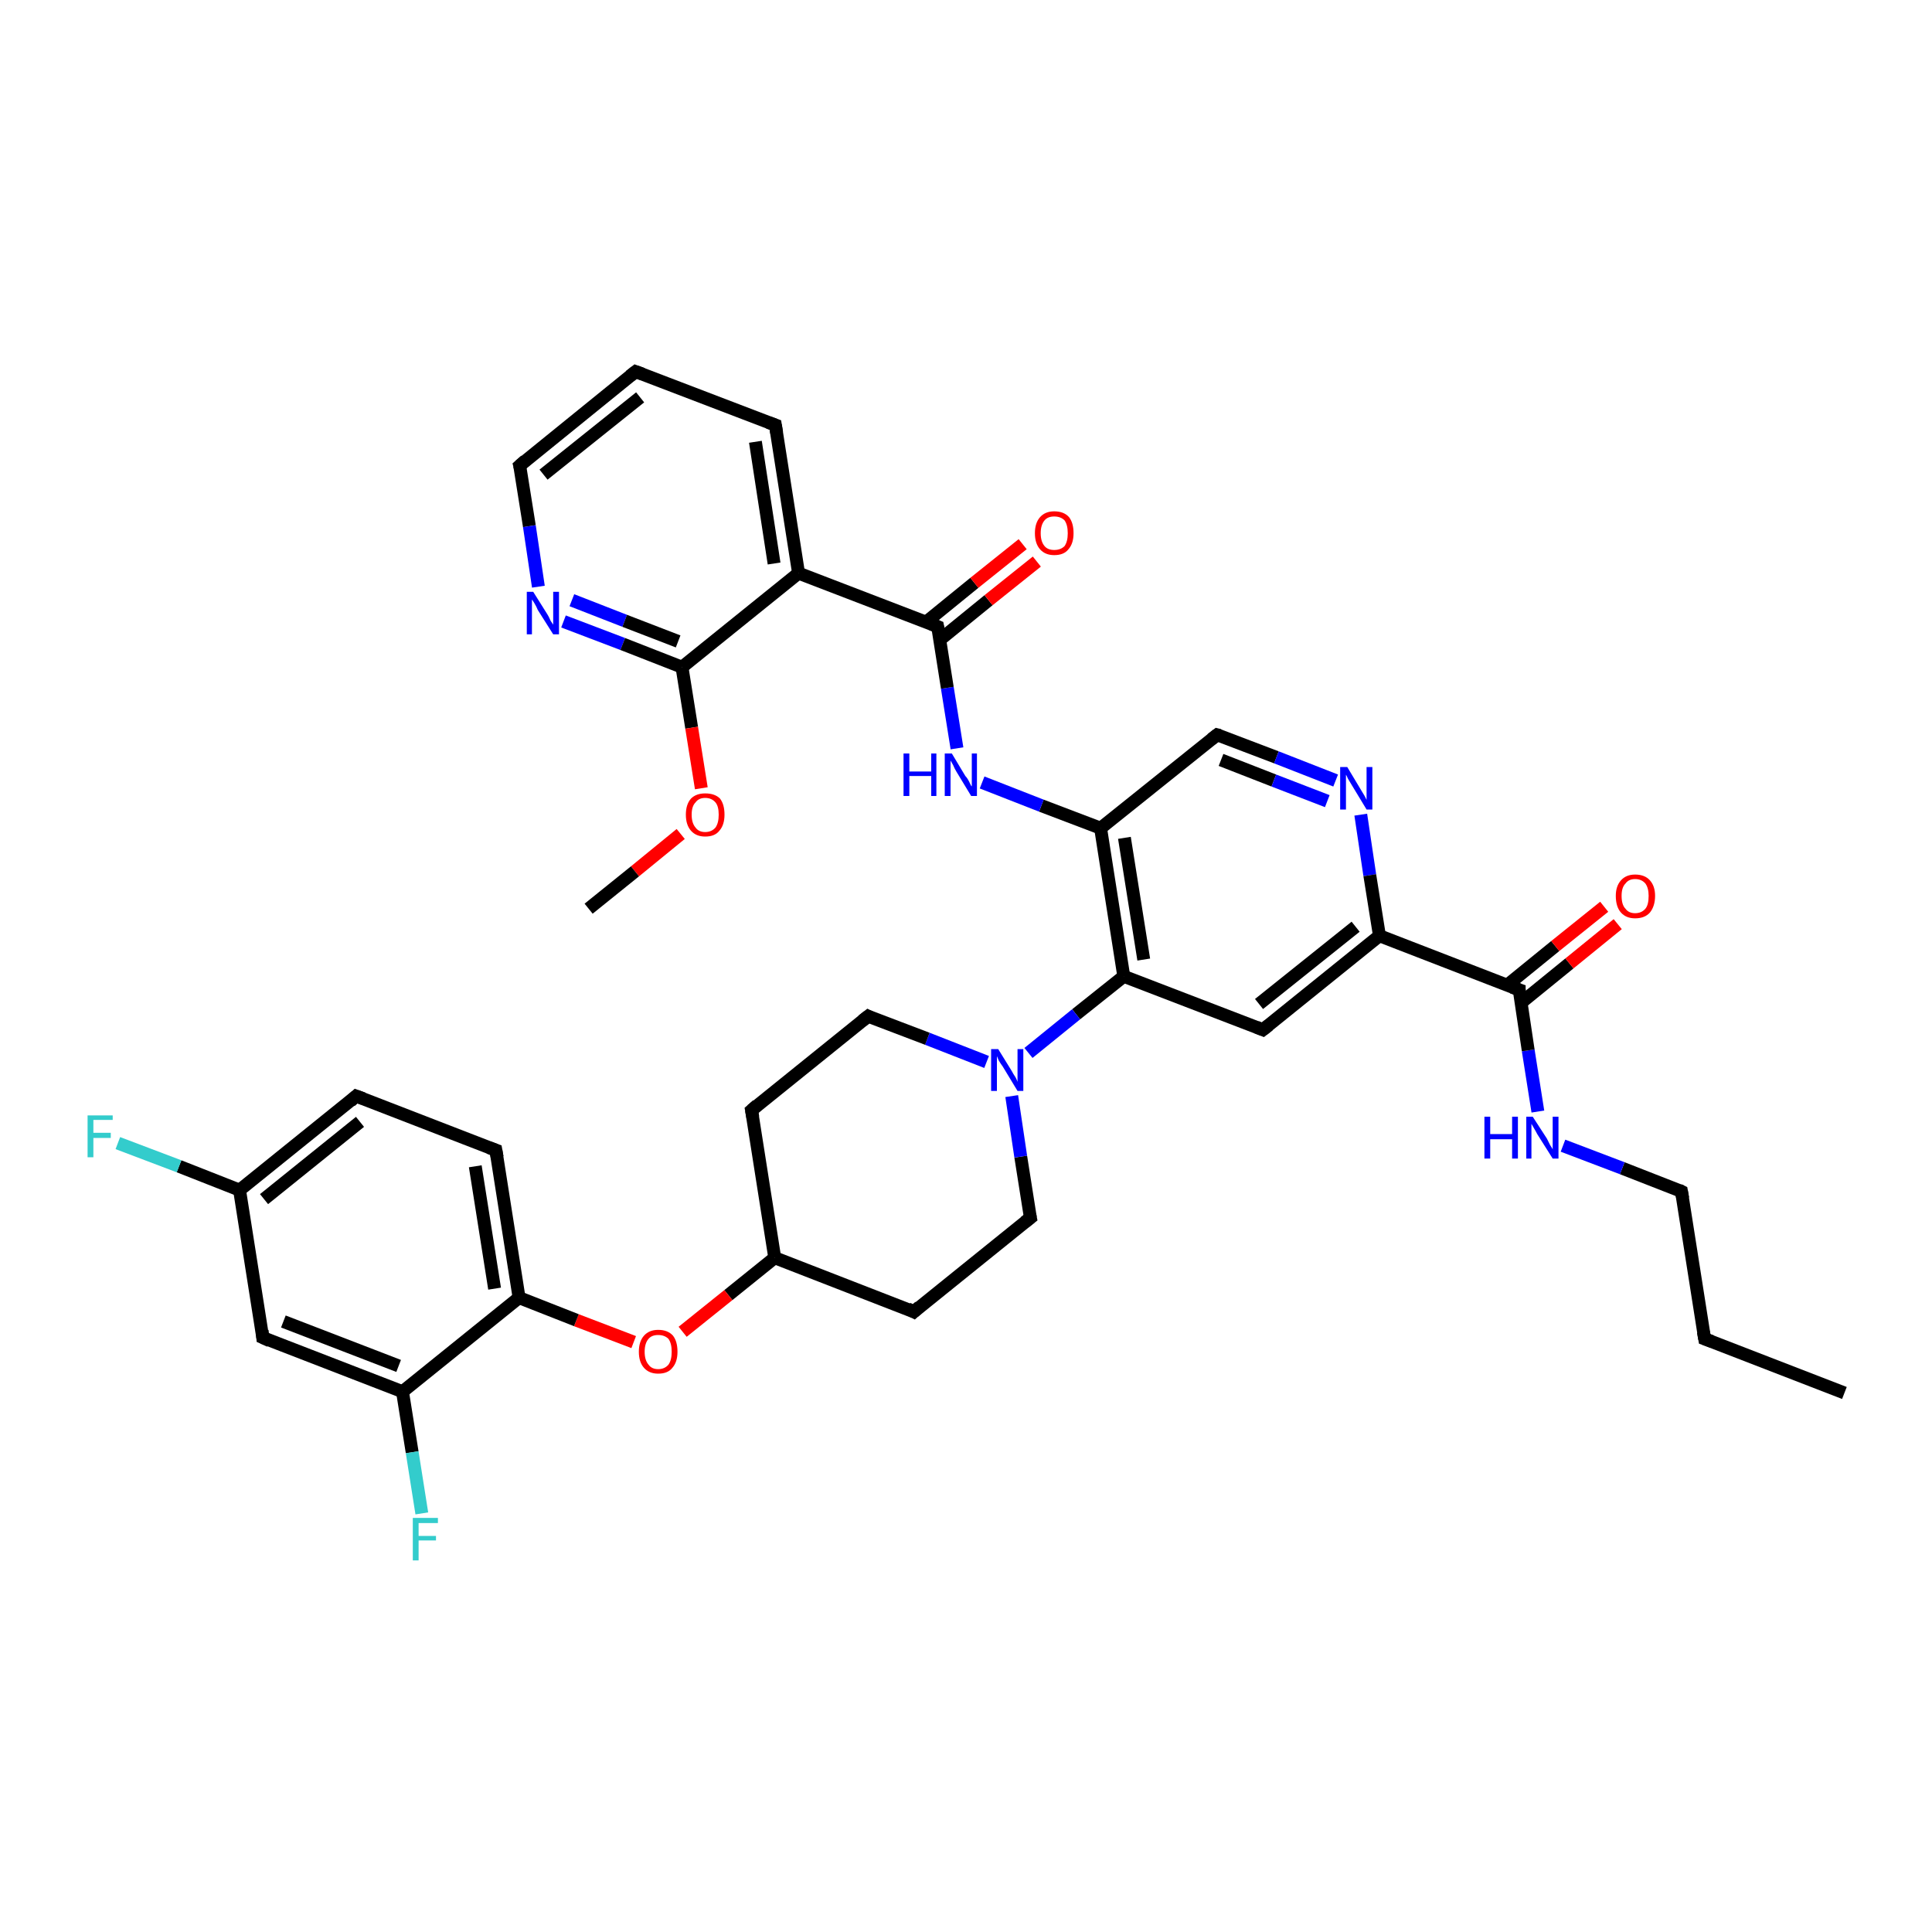 <?xml version='1.0' encoding='iso-8859-1'?>
<svg version='1.1' baseProfile='full'
              xmlns='http://www.w3.org/2000/svg'
                      xmlns:rdkit='http://www.rdkit.org/xml'
                      xmlns:xlink='http://www.w3.org/1999/xlink'
                  xml:space='preserve'
width='300px' height='300px' viewBox='0 0 300 300'>
<!-- END OF HEADER -->
<rect style='opacity:1.0;fill:#FFFFFF;stroke:none' width='300.0' height='300.0' x='0.0' y='0.0'> </rect>
<path class='bond-0 atom-0 atom-1' d='M 286.4,216.3 L 264.7,207.9' style='fill:none;fill-rule:evenodd;stroke:#000000;stroke-width:2.0px;stroke-linecap:butt;stroke-linejoin:miter;stroke-opacity:1' />
<path class='bond-1 atom-1 atom-2' d='M 264.7,207.9 L 261.1,185.0' style='fill:none;fill-rule:evenodd;stroke:#000000;stroke-width:2.0px;stroke-linecap:butt;stroke-linejoin:miter;stroke-opacity:1' />
<path class='bond-2 atom-2 atom-3' d='M 261.1,185.0 L 251.9,181.4' style='fill:none;fill-rule:evenodd;stroke:#000000;stroke-width:2.0px;stroke-linecap:butt;stroke-linejoin:miter;stroke-opacity:1' />
<path class='bond-2 atom-2 atom-3' d='M 251.9,181.4 L 242.7,177.9' style='fill:none;fill-rule:evenodd;stroke:#0000FF;stroke-width:2.0px;stroke-linecap:butt;stroke-linejoin:miter;stroke-opacity:1' />
<path class='bond-3 atom-3 atom-4' d='M 238.8,172.6 L 237.3,163.1' style='fill:none;fill-rule:evenodd;stroke:#0000FF;stroke-width:2.0px;stroke-linecap:butt;stroke-linejoin:miter;stroke-opacity:1' />
<path class='bond-3 atom-3 atom-4' d='M 237.3,163.1 L 235.9,153.7' style='fill:none;fill-rule:evenodd;stroke:#000000;stroke-width:2.0px;stroke-linecap:butt;stroke-linejoin:miter;stroke-opacity:1' />
<path class='bond-4 atom-4 atom-5' d='M 236.2,155.7 L 243.7,149.6' style='fill:none;fill-rule:evenodd;stroke:#000000;stroke-width:2.0px;stroke-linecap:butt;stroke-linejoin:miter;stroke-opacity:1' />
<path class='bond-4 atom-4 atom-5' d='M 243.7,149.6 L 251.2,143.5' style='fill:none;fill-rule:evenodd;stroke:#FF0000;stroke-width:2.0px;stroke-linecap:butt;stroke-linejoin:miter;stroke-opacity:1' />
<path class='bond-4 atom-4 atom-5' d='M 234.0,153.0 L 241.5,146.9' style='fill:none;fill-rule:evenodd;stroke:#000000;stroke-width:2.0px;stroke-linecap:butt;stroke-linejoin:miter;stroke-opacity:1' />
<path class='bond-4 atom-4 atom-5' d='M 241.5,146.9 L 249.1,140.8' style='fill:none;fill-rule:evenodd;stroke:#FF0000;stroke-width:2.0px;stroke-linecap:butt;stroke-linejoin:miter;stroke-opacity:1' />
<path class='bond-5 atom-4 atom-6' d='M 235.9,153.7 L 214.2,145.3' style='fill:none;fill-rule:evenodd;stroke:#000000;stroke-width:2.0px;stroke-linecap:butt;stroke-linejoin:miter;stroke-opacity:1' />
<path class='bond-6 atom-6 atom-7' d='M 214.2,145.3 L 196.1,159.9' style='fill:none;fill-rule:evenodd;stroke:#000000;stroke-width:2.0px;stroke-linecap:butt;stroke-linejoin:miter;stroke-opacity:1' />
<path class='bond-6 atom-6 atom-7' d='M 210.5,143.9 L 195.5,155.9' style='fill:none;fill-rule:evenodd;stroke:#000000;stroke-width:2.0px;stroke-linecap:butt;stroke-linejoin:miter;stroke-opacity:1' />
<path class='bond-7 atom-7 atom-8' d='M 196.1,159.9 L 174.5,151.6' style='fill:none;fill-rule:evenodd;stroke:#000000;stroke-width:2.0px;stroke-linecap:butt;stroke-linejoin:miter;stroke-opacity:1' />
<path class='bond-8 atom-8 atom-9' d='M 174.5,151.6 L 167.1,157.5' style='fill:none;fill-rule:evenodd;stroke:#000000;stroke-width:2.0px;stroke-linecap:butt;stroke-linejoin:miter;stroke-opacity:1' />
<path class='bond-8 atom-8 atom-9' d='M 167.1,157.5 L 159.7,163.5' style='fill:none;fill-rule:evenodd;stroke:#0000FF;stroke-width:2.0px;stroke-linecap:butt;stroke-linejoin:miter;stroke-opacity:1' />
<path class='bond-9 atom-9 atom-10' d='M 153.2,164.9 L 144.0,161.3' style='fill:none;fill-rule:evenodd;stroke:#0000FF;stroke-width:2.0px;stroke-linecap:butt;stroke-linejoin:miter;stroke-opacity:1' />
<path class='bond-9 atom-9 atom-10' d='M 144.0,161.3 L 134.8,157.8' style='fill:none;fill-rule:evenodd;stroke:#000000;stroke-width:2.0px;stroke-linecap:butt;stroke-linejoin:miter;stroke-opacity:1' />
<path class='bond-10 atom-10 atom-11' d='M 134.8,157.8 L 116.7,172.4' style='fill:none;fill-rule:evenodd;stroke:#000000;stroke-width:2.0px;stroke-linecap:butt;stroke-linejoin:miter;stroke-opacity:1' />
<path class='bond-11 atom-11 atom-12' d='M 116.7,172.4 L 120.3,195.3' style='fill:none;fill-rule:evenodd;stroke:#000000;stroke-width:2.0px;stroke-linecap:butt;stroke-linejoin:miter;stroke-opacity:1' />
<path class='bond-12 atom-12 atom-13' d='M 120.3,195.3 L 113.1,201.1' style='fill:none;fill-rule:evenodd;stroke:#000000;stroke-width:2.0px;stroke-linecap:butt;stroke-linejoin:miter;stroke-opacity:1' />
<path class='bond-12 atom-12 atom-13' d='M 113.1,201.1 L 106.0,206.8' style='fill:none;fill-rule:evenodd;stroke:#FF0000;stroke-width:2.0px;stroke-linecap:butt;stroke-linejoin:miter;stroke-opacity:1' />
<path class='bond-13 atom-13 atom-14' d='M 98.4,208.4 L 89.5,205.0' style='fill:none;fill-rule:evenodd;stroke:#FF0000;stroke-width:2.0px;stroke-linecap:butt;stroke-linejoin:miter;stroke-opacity:1' />
<path class='bond-13 atom-13 atom-14' d='M 89.5,205.0 L 80.6,201.5' style='fill:none;fill-rule:evenodd;stroke:#000000;stroke-width:2.0px;stroke-linecap:butt;stroke-linejoin:miter;stroke-opacity:1' />
<path class='bond-14 atom-14 atom-15' d='M 80.6,201.5 L 77.0,178.6' style='fill:none;fill-rule:evenodd;stroke:#000000;stroke-width:2.0px;stroke-linecap:butt;stroke-linejoin:miter;stroke-opacity:1' />
<path class='bond-14 atom-14 atom-15' d='M 76.8,200.1 L 73.8,181.1' style='fill:none;fill-rule:evenodd;stroke:#000000;stroke-width:2.0px;stroke-linecap:butt;stroke-linejoin:miter;stroke-opacity:1' />
<path class='bond-15 atom-15 atom-16' d='M 77.0,178.6 L 55.3,170.2' style='fill:none;fill-rule:evenodd;stroke:#000000;stroke-width:2.0px;stroke-linecap:butt;stroke-linejoin:miter;stroke-opacity:1' />
<path class='bond-16 atom-16 atom-17' d='M 55.3,170.2 L 37.2,184.8' style='fill:none;fill-rule:evenodd;stroke:#000000;stroke-width:2.0px;stroke-linecap:butt;stroke-linejoin:miter;stroke-opacity:1' />
<path class='bond-16 atom-16 atom-17' d='M 55.9,174.2 L 41.0,186.2' style='fill:none;fill-rule:evenodd;stroke:#000000;stroke-width:2.0px;stroke-linecap:butt;stroke-linejoin:miter;stroke-opacity:1' />
<path class='bond-17 atom-17 atom-18' d='M 37.2,184.8 L 27.8,181.1' style='fill:none;fill-rule:evenodd;stroke:#000000;stroke-width:2.0px;stroke-linecap:butt;stroke-linejoin:miter;stroke-opacity:1' />
<path class='bond-17 atom-17 atom-18' d='M 27.8,181.1 L 18.3,177.5' style='fill:none;fill-rule:evenodd;stroke:#33CCCC;stroke-width:2.0px;stroke-linecap:butt;stroke-linejoin:miter;stroke-opacity:1' />
<path class='bond-18 atom-17 atom-19' d='M 37.2,184.8 L 40.8,207.7' style='fill:none;fill-rule:evenodd;stroke:#000000;stroke-width:2.0px;stroke-linecap:butt;stroke-linejoin:miter;stroke-opacity:1' />
<path class='bond-19 atom-19 atom-20' d='M 40.8,207.7 L 62.5,216.1' style='fill:none;fill-rule:evenodd;stroke:#000000;stroke-width:2.0px;stroke-linecap:butt;stroke-linejoin:miter;stroke-opacity:1' />
<path class='bond-19 atom-19 atom-20' d='M 44.0,205.2 L 61.9,212.1' style='fill:none;fill-rule:evenodd;stroke:#000000;stroke-width:2.0px;stroke-linecap:butt;stroke-linejoin:miter;stroke-opacity:1' />
<path class='bond-20 atom-20 atom-21' d='M 62.5,216.1 L 64.0,225.5' style='fill:none;fill-rule:evenodd;stroke:#000000;stroke-width:2.0px;stroke-linecap:butt;stroke-linejoin:miter;stroke-opacity:1' />
<path class='bond-20 atom-20 atom-21' d='M 64.0,225.5 L 65.5,235.0' style='fill:none;fill-rule:evenodd;stroke:#33CCCC;stroke-width:2.0px;stroke-linecap:butt;stroke-linejoin:miter;stroke-opacity:1' />
<path class='bond-21 atom-12 atom-22' d='M 120.3,195.3 L 141.9,203.7' style='fill:none;fill-rule:evenodd;stroke:#000000;stroke-width:2.0px;stroke-linecap:butt;stroke-linejoin:miter;stroke-opacity:1' />
<path class='bond-22 atom-22 atom-23' d='M 141.9,203.7 L 160.0,189.1' style='fill:none;fill-rule:evenodd;stroke:#000000;stroke-width:2.0px;stroke-linecap:butt;stroke-linejoin:miter;stroke-opacity:1' />
<path class='bond-23 atom-8 atom-24' d='M 174.5,151.6 L 170.9,128.6' style='fill:none;fill-rule:evenodd;stroke:#000000;stroke-width:2.0px;stroke-linecap:butt;stroke-linejoin:miter;stroke-opacity:1' />
<path class='bond-23 atom-8 atom-24' d='M 177.6,149.0 L 174.6,130.1' style='fill:none;fill-rule:evenodd;stroke:#000000;stroke-width:2.0px;stroke-linecap:butt;stroke-linejoin:miter;stroke-opacity:1' />
<path class='bond-24 atom-24 atom-25' d='M 170.9,128.6 L 161.7,125.1' style='fill:none;fill-rule:evenodd;stroke:#000000;stroke-width:2.0px;stroke-linecap:butt;stroke-linejoin:miter;stroke-opacity:1' />
<path class='bond-24 atom-24 atom-25' d='M 161.7,125.1 L 152.5,121.5' style='fill:none;fill-rule:evenodd;stroke:#0000FF;stroke-width:2.0px;stroke-linecap:butt;stroke-linejoin:miter;stroke-opacity:1' />
<path class='bond-25 atom-25 atom-26' d='M 148.6,116.2 L 147.1,106.8' style='fill:none;fill-rule:evenodd;stroke:#0000FF;stroke-width:2.0px;stroke-linecap:butt;stroke-linejoin:miter;stroke-opacity:1' />
<path class='bond-25 atom-25 atom-26' d='M 147.1,106.8 L 145.6,97.3' style='fill:none;fill-rule:evenodd;stroke:#000000;stroke-width:2.0px;stroke-linecap:butt;stroke-linejoin:miter;stroke-opacity:1' />
<path class='bond-26 atom-26 atom-27' d='M 146.0,99.3 L 153.5,93.2' style='fill:none;fill-rule:evenodd;stroke:#000000;stroke-width:2.0px;stroke-linecap:butt;stroke-linejoin:miter;stroke-opacity:1' />
<path class='bond-26 atom-26 atom-27' d='M 153.5,93.2 L 161.0,87.2' style='fill:none;fill-rule:evenodd;stroke:#FF0000;stroke-width:2.0px;stroke-linecap:butt;stroke-linejoin:miter;stroke-opacity:1' />
<path class='bond-26 atom-26 atom-27' d='M 143.8,96.6 L 151.3,90.5' style='fill:none;fill-rule:evenodd;stroke:#000000;stroke-width:2.0px;stroke-linecap:butt;stroke-linejoin:miter;stroke-opacity:1' />
<path class='bond-26 atom-26 atom-27' d='M 151.3,90.5 L 158.8,84.5' style='fill:none;fill-rule:evenodd;stroke:#FF0000;stroke-width:2.0px;stroke-linecap:butt;stroke-linejoin:miter;stroke-opacity:1' />
<path class='bond-27 atom-26 atom-28' d='M 145.6,97.3 L 124.0,89.0' style='fill:none;fill-rule:evenodd;stroke:#000000;stroke-width:2.0px;stroke-linecap:butt;stroke-linejoin:miter;stroke-opacity:1' />
<path class='bond-28 atom-28 atom-29' d='M 124.0,89.0 L 120.4,66.0' style='fill:none;fill-rule:evenodd;stroke:#000000;stroke-width:2.0px;stroke-linecap:butt;stroke-linejoin:miter;stroke-opacity:1' />
<path class='bond-28 atom-28 atom-29' d='M 120.2,87.5 L 117.3,68.6' style='fill:none;fill-rule:evenodd;stroke:#000000;stroke-width:2.0px;stroke-linecap:butt;stroke-linejoin:miter;stroke-opacity:1' />
<path class='bond-29 atom-29 atom-30' d='M 120.4,66.0 L 98.7,57.7' style='fill:none;fill-rule:evenodd;stroke:#000000;stroke-width:2.0px;stroke-linecap:butt;stroke-linejoin:miter;stroke-opacity:1' />
<path class='bond-30 atom-30 atom-31' d='M 98.7,57.7 L 80.7,72.3' style='fill:none;fill-rule:evenodd;stroke:#000000;stroke-width:2.0px;stroke-linecap:butt;stroke-linejoin:miter;stroke-opacity:1' />
<path class='bond-30 atom-30 atom-31' d='M 99.4,61.7 L 84.4,73.7' style='fill:none;fill-rule:evenodd;stroke:#000000;stroke-width:2.0px;stroke-linecap:butt;stroke-linejoin:miter;stroke-opacity:1' />
<path class='bond-31 atom-31 atom-32' d='M 80.7,72.3 L 82.2,81.7' style='fill:none;fill-rule:evenodd;stroke:#000000;stroke-width:2.0px;stroke-linecap:butt;stroke-linejoin:miter;stroke-opacity:1' />
<path class='bond-31 atom-31 atom-32' d='M 82.2,81.7 L 83.6,91.1' style='fill:none;fill-rule:evenodd;stroke:#0000FF;stroke-width:2.0px;stroke-linecap:butt;stroke-linejoin:miter;stroke-opacity:1' />
<path class='bond-32 atom-32 atom-33' d='M 87.5,96.5 L 96.7,100.0' style='fill:none;fill-rule:evenodd;stroke:#0000FF;stroke-width:2.0px;stroke-linecap:butt;stroke-linejoin:miter;stroke-opacity:1' />
<path class='bond-32 atom-32 atom-33' d='M 96.7,100.0 L 105.9,103.6' style='fill:none;fill-rule:evenodd;stroke:#000000;stroke-width:2.0px;stroke-linecap:butt;stroke-linejoin:miter;stroke-opacity:1' />
<path class='bond-32 atom-32 atom-33' d='M 88.8,93.2 L 97.0,96.4' style='fill:none;fill-rule:evenodd;stroke:#0000FF;stroke-width:2.0px;stroke-linecap:butt;stroke-linejoin:miter;stroke-opacity:1' />
<path class='bond-32 atom-32 atom-33' d='M 97.0,96.4 L 105.3,99.6' style='fill:none;fill-rule:evenodd;stroke:#000000;stroke-width:2.0px;stroke-linecap:butt;stroke-linejoin:miter;stroke-opacity:1' />
<path class='bond-33 atom-33 atom-34' d='M 105.9,103.6 L 107.4,113.0' style='fill:none;fill-rule:evenodd;stroke:#000000;stroke-width:2.0px;stroke-linecap:butt;stroke-linejoin:miter;stroke-opacity:1' />
<path class='bond-33 atom-33 atom-34' d='M 107.4,113.0 L 108.9,122.4' style='fill:none;fill-rule:evenodd;stroke:#FF0000;stroke-width:2.0px;stroke-linecap:butt;stroke-linejoin:miter;stroke-opacity:1' />
<path class='bond-34 atom-34 atom-35' d='M 105.7,129.5 L 98.6,135.3' style='fill:none;fill-rule:evenodd;stroke:#FF0000;stroke-width:2.0px;stroke-linecap:butt;stroke-linejoin:miter;stroke-opacity:1' />
<path class='bond-34 atom-34 atom-35' d='M 98.6,135.3 L 91.4,141.1' style='fill:none;fill-rule:evenodd;stroke:#000000;stroke-width:2.0px;stroke-linecap:butt;stroke-linejoin:miter;stroke-opacity:1' />
<path class='bond-35 atom-24 atom-36' d='M 170.9,128.6 L 189.0,114.1' style='fill:none;fill-rule:evenodd;stroke:#000000;stroke-width:2.0px;stroke-linecap:butt;stroke-linejoin:miter;stroke-opacity:1' />
<path class='bond-36 atom-36 atom-37' d='M 189.0,114.1 L 198.2,117.6' style='fill:none;fill-rule:evenodd;stroke:#000000;stroke-width:2.0px;stroke-linecap:butt;stroke-linejoin:miter;stroke-opacity:1' />
<path class='bond-36 atom-36 atom-37' d='M 198.2,117.6 L 207.4,121.2' style='fill:none;fill-rule:evenodd;stroke:#0000FF;stroke-width:2.0px;stroke-linecap:butt;stroke-linejoin:miter;stroke-opacity:1' />
<path class='bond-36 atom-36 atom-37' d='M 189.6,118.0 L 197.8,121.2' style='fill:none;fill-rule:evenodd;stroke:#000000;stroke-width:2.0px;stroke-linecap:butt;stroke-linejoin:miter;stroke-opacity:1' />
<path class='bond-36 atom-36 atom-37' d='M 197.8,121.2 L 206.1,124.4' style='fill:none;fill-rule:evenodd;stroke:#0000FF;stroke-width:2.0px;stroke-linecap:butt;stroke-linejoin:miter;stroke-opacity:1' />
<path class='bond-37 atom-37 atom-6' d='M 211.3,126.5 L 212.7,135.9' style='fill:none;fill-rule:evenodd;stroke:#0000FF;stroke-width:2.0px;stroke-linecap:butt;stroke-linejoin:miter;stroke-opacity:1' />
<path class='bond-37 atom-37 atom-6' d='M 212.7,135.9 L 214.2,145.3' style='fill:none;fill-rule:evenodd;stroke:#000000;stroke-width:2.0px;stroke-linecap:butt;stroke-linejoin:miter;stroke-opacity:1' />
<path class='bond-38 atom-23 atom-9' d='M 160.0,189.1 L 158.5,179.6' style='fill:none;fill-rule:evenodd;stroke:#000000;stroke-width:2.0px;stroke-linecap:butt;stroke-linejoin:miter;stroke-opacity:1' />
<path class='bond-38 atom-23 atom-9' d='M 158.5,179.6 L 157.1,170.2' style='fill:none;fill-rule:evenodd;stroke:#0000FF;stroke-width:2.0px;stroke-linecap:butt;stroke-linejoin:miter;stroke-opacity:1' />
<path class='bond-39 atom-33 atom-28' d='M 105.9,103.6 L 124.0,89.0' style='fill:none;fill-rule:evenodd;stroke:#000000;stroke-width:2.0px;stroke-linecap:butt;stroke-linejoin:miter;stroke-opacity:1' />
<path class='bond-40 atom-20 atom-14' d='M 62.5,216.1 L 80.6,201.5' style='fill:none;fill-rule:evenodd;stroke:#000000;stroke-width:2.0px;stroke-linecap:butt;stroke-linejoin:miter;stroke-opacity:1' />
<path d='M 265.8,208.3 L 264.7,207.9 L 264.5,206.8' style='fill:none;stroke:#000000;stroke-width:2.0px;stroke-linecap:butt;stroke-linejoin:miter;stroke-opacity:1;' />
<path d='M 261.3,186.1 L 261.1,185.0 L 260.7,184.8' style='fill:none;stroke:#000000;stroke-width:2.0px;stroke-linecap:butt;stroke-linejoin:miter;stroke-opacity:1;' />
<path d='M 235.9,154.2 L 235.9,153.7 L 234.8,153.3' style='fill:none;stroke:#000000;stroke-width:2.0px;stroke-linecap:butt;stroke-linejoin:miter;stroke-opacity:1;' />
<path d='M 197.0,159.2 L 196.1,159.9 L 195.1,159.5' style='fill:none;stroke:#000000;stroke-width:2.0px;stroke-linecap:butt;stroke-linejoin:miter;stroke-opacity:1;' />
<path d='M 135.2,158.0 L 134.8,157.8 L 133.9,158.5' style='fill:none;stroke:#000000;stroke-width:2.0px;stroke-linecap:butt;stroke-linejoin:miter;stroke-opacity:1;' />
<path d='M 117.6,171.6 L 116.7,172.4 L 116.9,173.5' style='fill:none;stroke:#000000;stroke-width:2.0px;stroke-linecap:butt;stroke-linejoin:miter;stroke-opacity:1;' />
<path d='M 77.2,179.7 L 77.0,178.6 L 75.9,178.2' style='fill:none;stroke:#000000;stroke-width:2.0px;stroke-linecap:butt;stroke-linejoin:miter;stroke-opacity:1;' />
<path d='M 56.4,170.6 L 55.3,170.2 L 54.4,171.0' style='fill:none;stroke:#000000;stroke-width:2.0px;stroke-linecap:butt;stroke-linejoin:miter;stroke-opacity:1;' />
<path d='M 40.7,206.6 L 40.8,207.7 L 41.9,208.2' style='fill:none;stroke:#000000;stroke-width:2.0px;stroke-linecap:butt;stroke-linejoin:miter;stroke-opacity:1;' />
<path d='M 140.9,203.2 L 141.9,203.7 L 142.8,202.9' style='fill:none;stroke:#000000;stroke-width:2.0px;stroke-linecap:butt;stroke-linejoin:miter;stroke-opacity:1;' />
<path d='M 159.1,189.8 L 160.0,189.1 L 159.9,188.6' style='fill:none;stroke:#000000;stroke-width:2.0px;stroke-linecap:butt;stroke-linejoin:miter;stroke-opacity:1;' />
<path d='M 145.7,97.8 L 145.6,97.3 L 144.6,96.9' style='fill:none;stroke:#000000;stroke-width:2.0px;stroke-linecap:butt;stroke-linejoin:miter;stroke-opacity:1;' />
<path d='M 120.6,67.2 L 120.4,66.0 L 119.3,65.6' style='fill:none;stroke:#000000;stroke-width:2.0px;stroke-linecap:butt;stroke-linejoin:miter;stroke-opacity:1;' />
<path d='M 99.8,58.1 L 98.7,57.7 L 97.8,58.4' style='fill:none;stroke:#000000;stroke-width:2.0px;stroke-linecap:butt;stroke-linejoin:miter;stroke-opacity:1;' />
<path d='M 81.6,71.5 L 80.7,72.3 L 80.8,72.7' style='fill:none;stroke:#000000;stroke-width:2.0px;stroke-linecap:butt;stroke-linejoin:miter;stroke-opacity:1;' />
<path d='M 188.1,114.8 L 189.0,114.1 L 189.4,114.2' style='fill:none;stroke:#000000;stroke-width:2.0px;stroke-linecap:butt;stroke-linejoin:miter;stroke-opacity:1;' />
<path class='atom-3' d='M 230.5 173.4
L 231.4 173.4
L 231.4 176.1
L 234.8 176.1
L 234.8 173.4
L 235.7 173.4
L 235.7 179.9
L 234.8 179.9
L 234.8 176.9
L 231.4 176.9
L 231.4 179.9
L 230.5 179.9
L 230.5 173.4
' fill='#0000FF'/>
<path class='atom-3' d='M 238.0 173.4
L 240.2 176.8
Q 240.4 177.2, 240.7 177.8
Q 241.1 178.4, 241.1 178.5
L 241.1 173.4
L 242.0 173.4
L 242.0 179.9
L 241.1 179.9
L 238.7 176.1
Q 238.5 175.7, 238.2 175.2
Q 237.9 174.7, 237.8 174.5
L 237.8 179.9
L 237.0 179.9
L 237.0 173.4
L 238.0 173.4
' fill='#0000FF'/>
<path class='atom-5' d='M 250.9 139.1
Q 250.9 137.6, 251.7 136.7
Q 252.5 135.8, 253.9 135.8
Q 255.4 135.8, 256.2 136.7
Q 257.0 137.6, 257.0 139.1
Q 257.0 140.7, 256.2 141.7
Q 255.4 142.6, 253.9 142.6
Q 252.5 142.6, 251.7 141.7
Q 250.9 140.8, 250.9 139.1
M 253.9 141.8
Q 254.9 141.8, 255.5 141.1
Q 256.0 140.5, 256.0 139.1
Q 256.0 137.9, 255.5 137.2
Q 254.9 136.5, 253.9 136.5
Q 252.9 136.5, 252.4 137.2
Q 251.8 137.8, 251.8 139.1
Q 251.8 140.5, 252.4 141.1
Q 252.9 141.8, 253.9 141.8
' fill='#FF0000'/>
<path class='atom-9' d='M 155.0 162.9
L 157.1 166.3
Q 157.3 166.7, 157.7 167.3
Q 158.0 167.9, 158.0 168.0
L 158.0 162.9
L 158.9 162.9
L 158.9 169.4
L 158.0 169.4
L 155.7 165.6
Q 155.4 165.2, 155.1 164.7
Q 154.9 164.2, 154.8 164.0
L 154.8 169.4
L 153.9 169.4
L 153.9 162.9
L 155.0 162.9
' fill='#0000FF'/>
<path class='atom-13' d='M 99.2 209.9
Q 99.2 208.3, 100.0 207.4
Q 100.8 206.5, 102.2 206.5
Q 103.7 206.5, 104.5 207.4
Q 105.2 208.3, 105.2 209.9
Q 105.2 211.5, 104.4 212.4
Q 103.7 213.3, 102.2 213.3
Q 100.8 213.3, 100.0 212.4
Q 99.2 211.5, 99.2 209.9
M 102.2 212.6
Q 103.2 212.6, 103.8 211.9
Q 104.3 211.2, 104.3 209.9
Q 104.3 208.6, 103.8 207.9
Q 103.2 207.3, 102.2 207.3
Q 101.2 207.3, 100.7 207.9
Q 100.1 208.6, 100.1 209.9
Q 100.1 211.2, 100.7 211.9
Q 101.2 212.6, 102.2 212.6
' fill='#FF0000'/>
<path class='atom-18' d='M 13.6 173.2
L 17.5 173.2
L 17.5 173.9
L 14.5 173.9
L 14.5 175.9
L 17.2 175.9
L 17.2 176.7
L 14.5 176.7
L 14.5 179.7
L 13.6 179.7
L 13.6 173.2
' fill='#33CCCC'/>
<path class='atom-21' d='M 64.1 235.7
L 68.0 235.7
L 68.0 236.5
L 65.0 236.5
L 65.0 238.5
L 67.7 238.5
L 67.7 239.2
L 65.0 239.2
L 65.0 242.3
L 64.1 242.3
L 64.1 235.7
' fill='#33CCCC'/>
<path class='atom-25' d='M 140.3 117.0
L 141.2 117.0
L 141.2 119.8
L 144.6 119.8
L 144.6 117.0
L 145.4 117.0
L 145.4 123.6
L 144.6 123.6
L 144.6 120.5
L 141.2 120.5
L 141.2 123.6
L 140.3 123.6
L 140.3 117.0
' fill='#0000FF'/>
<path class='atom-25' d='M 147.8 117.0
L 149.9 120.5
Q 150.2 120.8, 150.5 121.4
Q 150.8 122.1, 150.9 122.1
L 150.9 117.0
L 151.7 117.0
L 151.7 123.6
L 150.8 123.6
L 148.5 119.8
Q 148.2 119.3, 148.0 118.8
Q 147.7 118.3, 147.6 118.1
L 147.6 123.6
L 146.7 123.6
L 146.7 117.0
L 147.8 117.0
' fill='#0000FF'/>
<path class='atom-27' d='M 160.7 82.8
Q 160.7 81.2, 161.5 80.3
Q 162.3 79.4, 163.7 79.4
Q 165.2 79.4, 166.0 80.3
Q 166.7 81.2, 166.7 82.8
Q 166.7 84.4, 165.9 85.3
Q 165.2 86.2, 163.7 86.2
Q 162.3 86.2, 161.5 85.3
Q 160.7 84.4, 160.7 82.8
M 163.7 85.4
Q 164.7 85.4, 165.3 84.8
Q 165.8 84.1, 165.8 82.8
Q 165.8 81.5, 165.3 80.8
Q 164.7 80.2, 163.7 80.2
Q 162.7 80.2, 162.2 80.8
Q 161.6 81.5, 161.6 82.8
Q 161.6 84.1, 162.2 84.8
Q 162.7 85.4, 163.7 85.4
' fill='#FF0000'/>
<path class='atom-32' d='M 82.8 91.9
L 85.0 95.4
Q 85.2 95.7, 85.5 96.4
Q 85.9 97.0, 85.9 97.0
L 85.9 91.9
L 86.8 91.9
L 86.8 98.5
L 85.9 98.5
L 83.5 94.7
Q 83.3 94.2, 83.0 93.7
Q 82.7 93.2, 82.6 93.1
L 82.6 98.5
L 81.8 98.5
L 81.8 91.9
L 82.8 91.9
' fill='#0000FF'/>
<path class='atom-34' d='M 106.5 126.5
Q 106.5 124.9, 107.3 124.0
Q 108.1 123.2, 109.5 123.2
Q 111.0 123.2, 111.8 124.0
Q 112.5 124.9, 112.5 126.5
Q 112.5 128.1, 111.7 129.0
Q 111.0 129.9, 109.5 129.9
Q 108.1 129.9, 107.3 129.0
Q 106.5 128.1, 106.5 126.5
M 109.5 129.2
Q 110.5 129.2, 111.1 128.5
Q 111.6 127.8, 111.6 126.5
Q 111.6 125.2, 111.1 124.6
Q 110.5 123.9, 109.5 123.9
Q 108.5 123.9, 108.0 124.6
Q 107.4 125.2, 107.4 126.5
Q 107.4 127.8, 108.0 128.5
Q 108.5 129.2, 109.5 129.2
' fill='#FF0000'/>
<path class='atom-37' d='M 209.2 119.1
L 211.3 122.6
Q 211.5 122.9, 211.9 123.6
Q 212.2 124.2, 212.2 124.2
L 212.2 119.1
L 213.1 119.1
L 213.1 125.7
L 212.2 125.7
L 209.9 121.9
Q 209.6 121.4, 209.3 120.9
Q 209.1 120.4, 209.0 120.3
L 209.0 125.7
L 208.1 125.7
L 208.1 119.1
L 209.2 119.1
' fill='#0000FF'/>
</svg>
